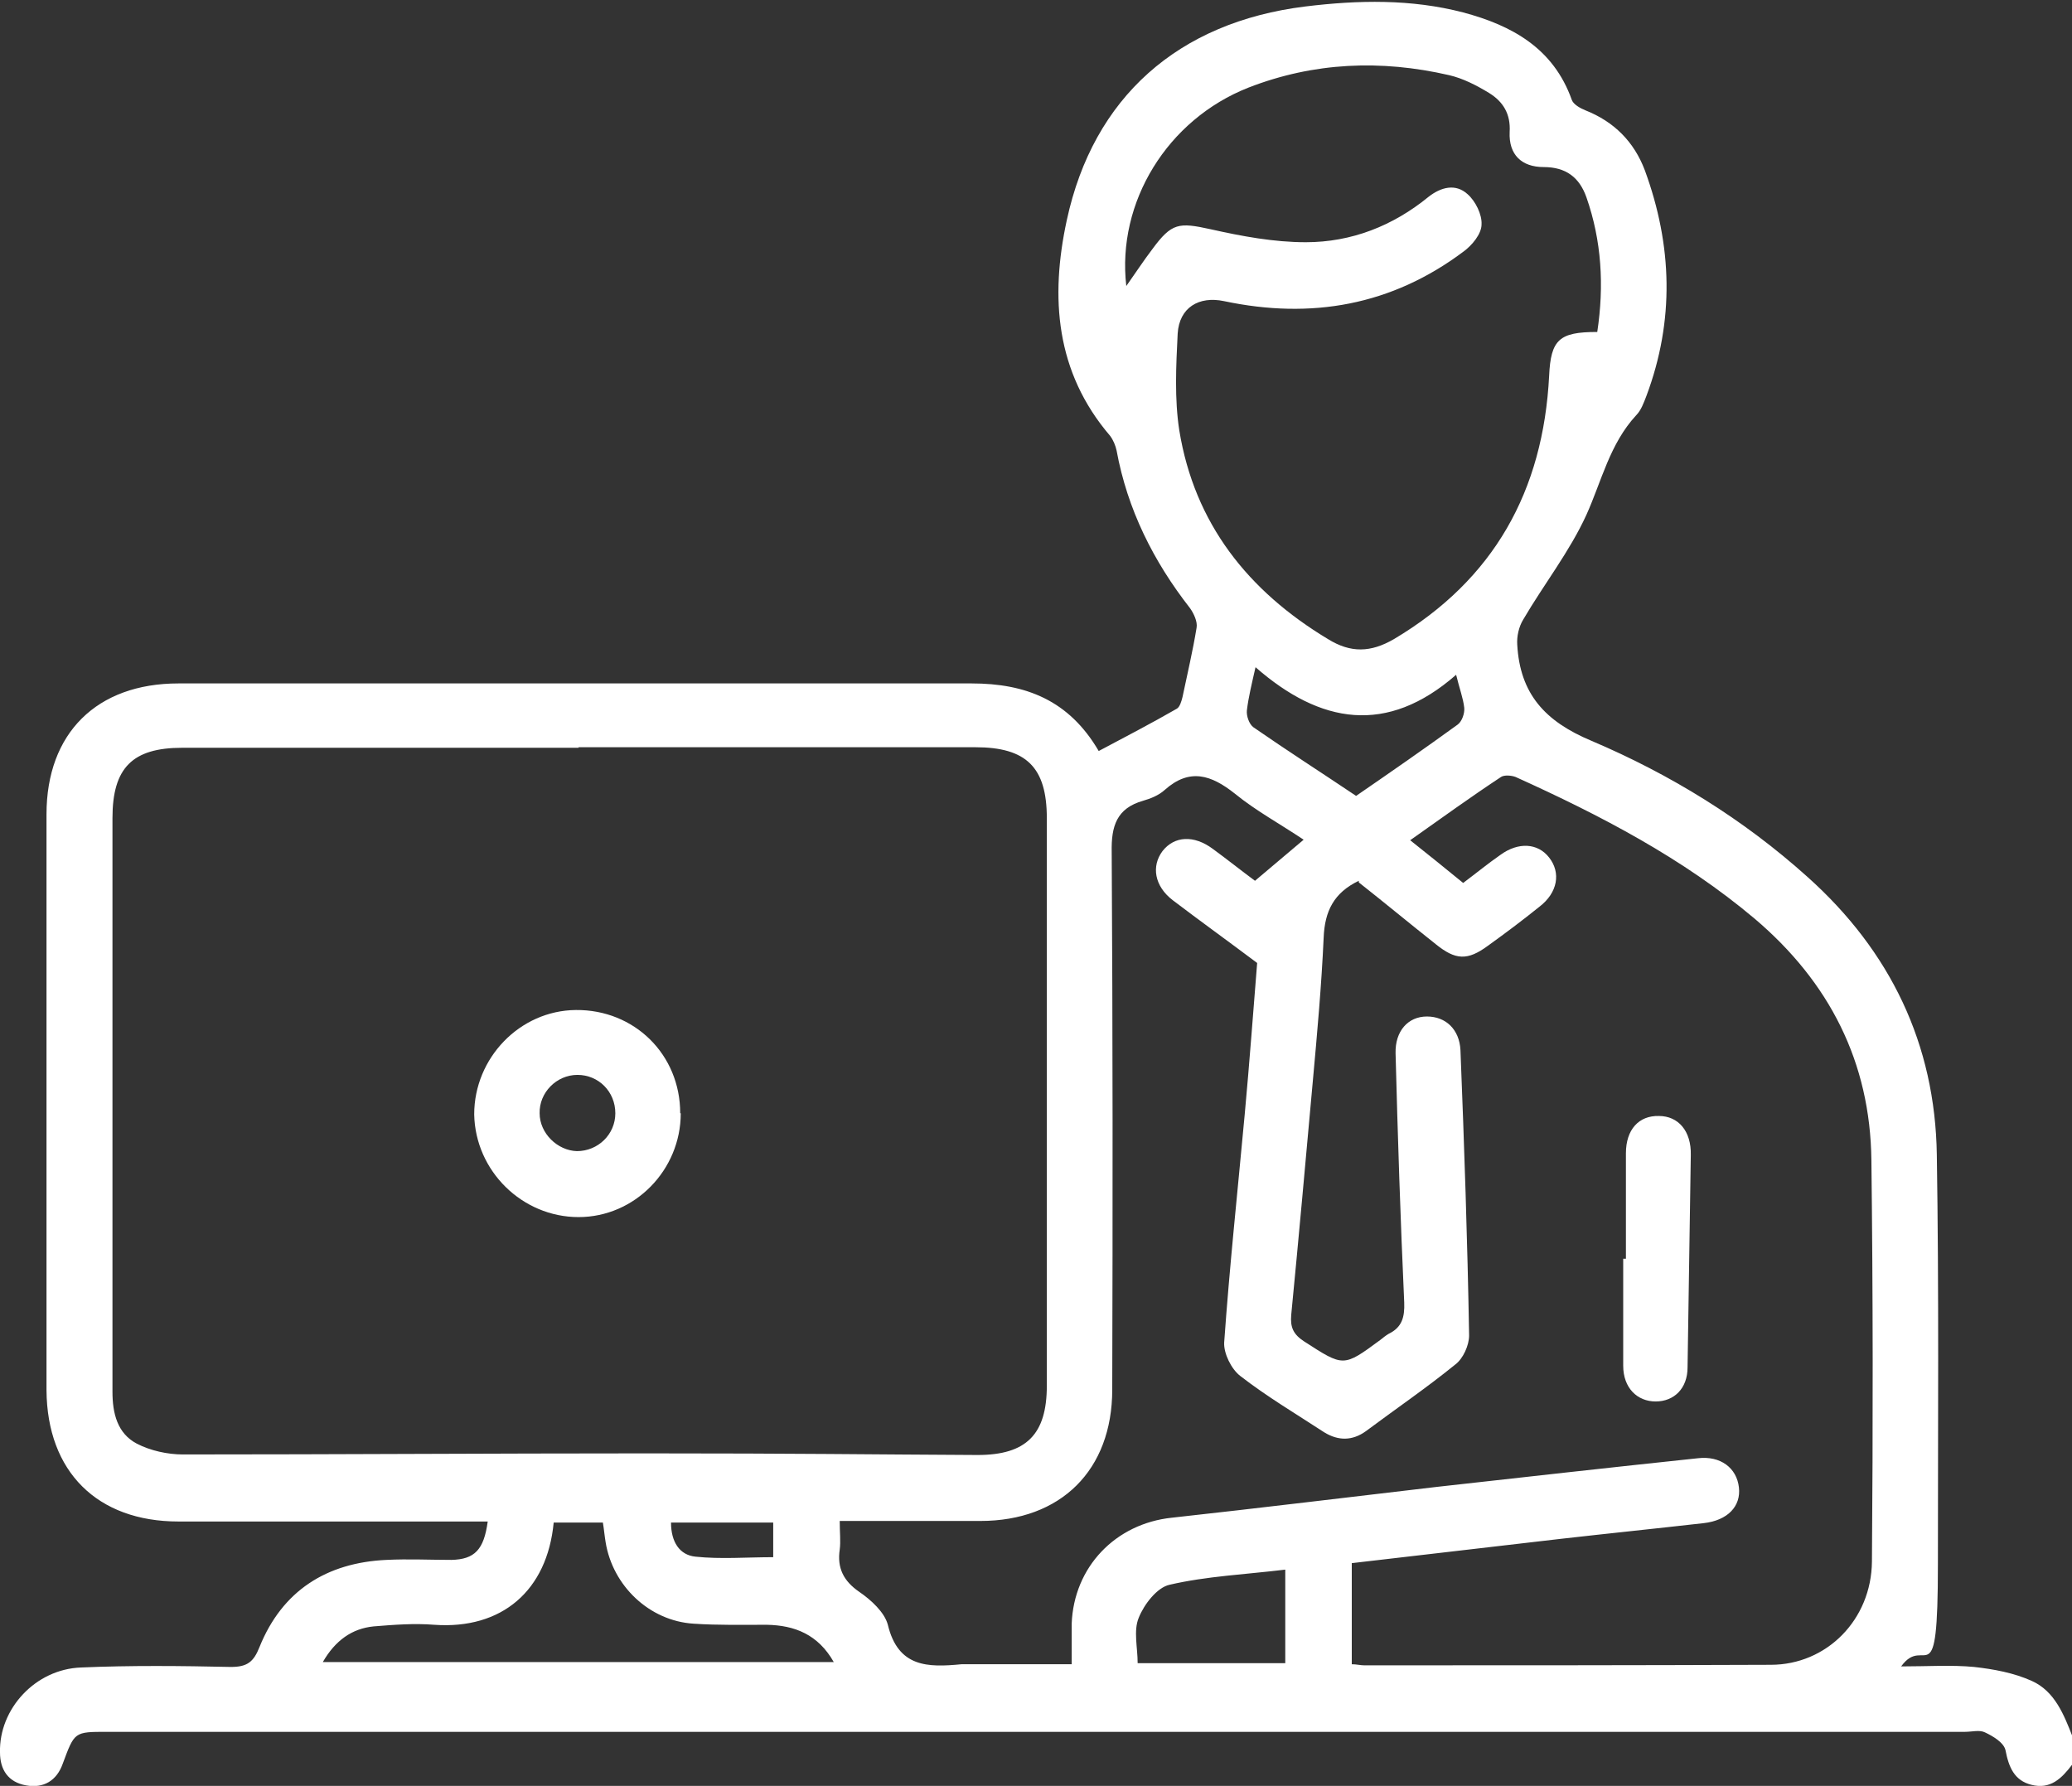 <svg xmlns="http://www.w3.org/2000/svg" id="Layer_1" data-name="Layer 1" viewBox="0 0 383.2 330.3"><rect x="0" y="0" width="383.2" height="330.3" fill="#333333" stroke="none"/><defs><style>      .cls-1 {        fill: #fff;        stroke-width: 0px;      }    </style></defs><path class="cls-1" d="M383.2,326.4c-1.9,2.5-4,4.6-7.5,3.7-3.2-.8-4.2-3.3-4.8-6.4-.3-1.4-2.3-2.6-3.8-3.3-1-.5-2.4-.1-3.7-.1H19.8c-6.1,0-6,0-8.2,5.9-1.1,3.1-3.5,4.6-6.8,4C1.5,329.6,0,327.3,0,324.1c-.2-8,6.5-15.4,15-15.7,9.2-.4,18.5-.3,27.7-.1,3,0,4.2-.9,5.3-3.7,4.2-10.4,12.4-15.6,23.5-16.1,4-.2,8,0,12,0,4.3-.1,6-1.9,6.7-7.1h-57.2c-15,0-24.3-9.2-24.4-24.3v-106.5c0-15,9.3-24.2,24.4-24.2h146.7c10,0,18,3.1,23.5,12.5,4.9-2.6,9.7-5.1,14.4-7.8.6-.3.9-1.4,1.1-2.2.9-4.3,1.9-8.5,2.6-12.8.2-1.1-.5-2.6-1.2-3.6-6.8-8.7-11.6-18.3-13.6-29.2-.2-.9-.6-1.9-1.2-2.7-10.1-11.8-11.1-25.6-8-39.9,4.9-22.7,20.6-36.6,44.1-39.5C251.2,0,261-.2,270.6,2.3c9,2.4,16.7,6.6,20.1,16.2.3.8,1.5,1.5,2.5,1.9,5.3,2.1,9,5.8,11,11.1,5.1,13.9,5.5,27.8.3,41.7-.5,1.3-1,2.7-1.9,3.6-4.9,5.3-6.4,12.2-9.2,18.4-3.1,6.8-7.9,12.9-11.7,19.4-.8,1.3-1.2,3.1-1.1,4.6.5,9.1,5.1,14.2,13.7,17.8,14.6,6.2,28.1,14.5,40,25.2,15.3,13.7,23.6,30.9,23.9,51.4.4,25.2.2,50.5.2,75.7s-2.3,12.7-6.8,18.9c5,0,9.3-.3,13.5.1,3.6.4,7.4,1.1,10.7,2.6,4.2,1.9,5.9,6.2,7.5,10.3v5.3h-.1ZM107,138.3H33.7c-9.2,0-12.9,3.7-12.9,13v106.1c0,4,.9,7.7,4.5,9.6,2.5,1.3,5.7,2,8.5,2,28.6,0,57.1-.2,85.7-.2s40.9.2,61.3.3c9,0,12.8-3.8,12.8-12.8v-105c0-9.4-3.8-13.1-13.2-13.1h-73.4ZM251.3,162.9c-4.6,2.2-6.3,5.6-6.5,10.5-.4,8.9-1.2,17.7-2,26.5-1.3,14.4-2.6,28.9-4,43.3-.2,2.3.4,3.6,2.4,4.9,7.3,4.7,7.2,4.8,14.1-.3.5-.4,1-.8,1.5-1.1,2.5-1.2,3-3.1,2.9-5.8-.7-15.4-1.2-30.7-1.6-46.1-.1-4.1,2.3-6.8,5.8-6.8s6,2.4,6.2,6.2c.7,17.6,1.3,35.2,1.6,52.8,0,1.8-1.1,4.3-2.6,5.4-5.3,4.3-11,8.2-16.5,12.3-2.5,1.8-5.1,1.8-7.7.2-5.2-3.4-10.6-6.6-15.5-10.4-1.7-1.3-3.1-4.2-3-6.2,1-14.1,2.5-28.1,3.8-42.2.9-9.7,1.6-19.4,2.3-28-5.6-4.2-10.6-7.8-15.6-11.6-3.4-2.6-4-6.3-1.9-9.1,2.2-2.8,5.8-3,9.3-.4,2.6,1.9,5.1,3.9,7.8,5.9,3.1-2.6,5.9-5,9-7.6-4.5-3-8.9-5.4-12.7-8.5-4.4-3.5-8.4-4.8-13-.7-1.1,1-2.6,1.6-4,2-4.9,1.4-5.9,4.7-5.8,9.5.2,33.1.2,66.2.1,99.4,0,14.9-9.5,24.3-24.4,24.3h-26c0,2.1.2,3.8,0,5.3-.5,3.4.7,5.8,3.6,7.8,2.2,1.5,4.7,3.8,5.3,6.1,1.9,7.9,7.4,7.9,13.6,7.3h20.4v-7.5c.4-10.5,8.1-18.5,18.5-19.6,16.4-1.8,32.7-3.8,49-5.7,16.1-1.8,32.2-3.6,48.3-5.3,4.2-.5,7.2,1.8,7.6,5.4.4,3.5-2.1,6.1-6.5,6.6-8.8,1-17.6,1.9-26.4,2.9-12.9,1.5-25.7,3-38.7,4.5v18.7c.9,0,1.6.2,2.3.2,25.1,0,50.1,0,75.2-.1,10.3,0,18.6-8.3,18.7-19.1.2-24.7.2-49.5-.1-74.2-.2-18.2-7.8-33-21.6-44.7-13.3-11.2-28.5-19.1-44.2-26.2-.8-.3-2.1-.4-2.7,0-5.6,3.7-11,7.6-16.8,11.7,3.4,2.7,6.5,5.2,9.8,7.9,2.4-1.8,4.6-3.6,6.9-5.2,3.3-2.4,6.9-2.2,9,.5,2.2,2.8,1.6,6.5-1.8,9.1-3.1,2.5-6.3,4.9-9.5,7.2-3.8,2.8-6,2.7-9.7-.3-4.8-3.8-9.5-7.7-14.2-11.4v-.3ZM295.4,61.4c1.3-8.6.8-16.9-2-24.9-1.3-3.7-3.8-5.6-7.9-5.6s-6.5-2.3-6.3-6.5c.2-3.3-1.2-5.6-3.8-7.2-2.3-1.4-4.8-2.7-7.4-3.3-12.6-2.9-25-2.4-37.1,2.3-15,5.9-24.4,21.2-22.6,36.7,1.7-2.4,3.2-4.7,4.8-6.8,3.6-4.9,4.9-5,10.8-3.7,5.8,1.3,11.7,2.4,17.6,2.4,8.4,0,16.1-3,22.7-8.4,2.3-1.8,5-2.5,7.2-.5,1.5,1.3,2.7,3.8,2.6,5.6,0,1.8-1.8,3.9-3.3,5-13.3,10-28.2,12.6-44.3,9.2-4.7-1-8.3,1.2-8.6,6-.3,6-.6,12.1.3,17.9,2.8,17.2,12.7,29.7,27.5,38.6,4.2,2.6,7.9,2.5,12.2,0,18.5-11,27.6-27.4,28.7-48.7.3-6.7,1.9-8.1,8.8-8.1h0ZM59.9,307.4h94.3c-2.9-5.1-7.2-6.8-12.4-6.9-4.5,0-9,.1-13.5-.2-8.2-.5-15-7-16.3-15.1-.2-1.2-.3-2.4-.5-3.6h-9.1c-1.2,12.6-9.6,19.8-22.1,18.9-3.7-.3-7.5,0-11.2.3-4,.4-7.1,2.6-9.4,6.6h.2ZM269.3,124.8c-12.8,11.2-25.1,9.1-37.1-1.4-.7,3.1-1.3,5.5-1.6,8-.1,1,.4,2.5,1.2,3.1,6.2,4.3,12.6,8.4,19,12.7,6.4-4.4,12.6-8.7,18.8-13.2.8-.6,1.3-2.1,1.2-3.1-.2-1.8-.9-3.6-1.5-6.1ZM237.7,290.3c-7.4.9-14.5,1.2-21.4,2.8-2.3.5-4.7,3.6-5.7,6.1-1,2.4-.2,5.5-.2,8.4h27.3v-17.2h0ZM143,281.6h-18.9c0,3.6,1.6,6,4.5,6.3,4.7.5,9.5.1,14.4.1v-6.5h0Z"></path><path class="cls-1" d="M125.9,205.9c0,10.5-8.5,19.2-18.9,19.2s-19.1-8.5-19.3-19c0-10.4,8.4-19.2,18.8-19.3,10.8-.1,19.3,8.2,19.3,19.1h0ZM113.8,205.9c0-4-3.1-7.1-7-7.1s-7.1,3.3-7,7.1c0,3.7,3.3,6.9,6.9,7,3.9,0,7.1-3.1,7.1-7Z"></path><path class="cls-1" d="M300.7,232.7v-19.4c0-4.4,2.4-7,6.1-6.9,3.6,0,6,2.8,5.9,7.2-.2,13.1-.4,26.2-.6,39.3,0,3.9-2.5,6.3-5.9,6.3s-6-2.5-6-6.6v-19.8h.6-.1Z"></path></svg>
